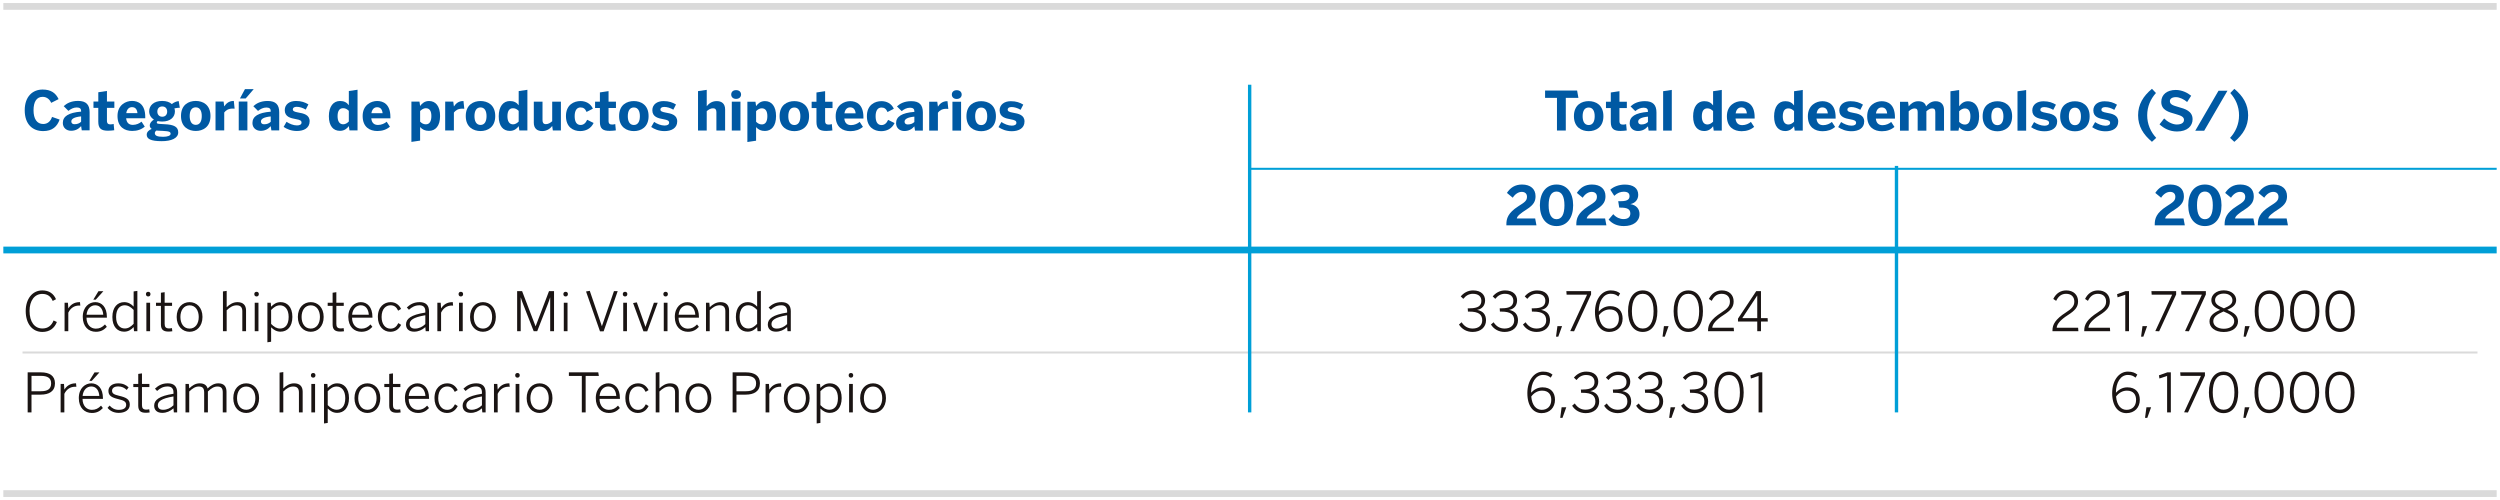 <?xml version="1.0" encoding="utf-8"?>
<!-- Generator: Adobe Illustrator 27.9.3, SVG Export Plug-In . SVG Version: 9.03 Build 53313)  -->
<svg version="1.1" xmlns="http://www.w3.org/2000/svg" xmlns:xlink="http://www.w3.org/1999/xlink" x="0px" y="0px" width="750px"
	 height="150px" viewBox="0 0 750 150" enable-background="new 0 0 750 150" xml:space="preserve">
<g id="Capa_1">
</g>
<g id="Capa_2">
	<g>
		<line fill="none" stroke="#DADADA" stroke-width="2.03" stroke-miterlimit="10" x1="1" y1="1.926" x2="749" y2="1.926"/>
		<g>
			<path fill="#0059A3" d="M7.417,33.075c0.002-4.171,2.42-6.214,5.374-6.212c2.434,0,3.895,0.989,4.787,2.872l-2.224,1.12
				c-0.404-0.942-1.233-1.802-2.563-1.802c-1.851-0.002-2.728,1.54-2.73,4.022c0,2.533,0.973,4.123,2.89,4.125
				c1.396,0,2.256-0.892,2.66-2.127l2.274,0.797c-0.716,2.062-2.161,3.457-4.936,3.457C9.8,39.325,7.417,37.311,7.417,33.075z"/>
			<path fill="#0059A3" d="M18.849,36.893c0-1.998,1.687-3.098,5.485-3.407v-0.21c0-0.634-0.357-1.039-1.298-1.039
				c-0.973,0-1.802,0.454-2.515,1.023l-1.409-1.413c0.86-0.795,2.159-1.574,4.301-1.574c2.466,0.002,3.473,1.17,3.471,3.394
				l-0.002,5.437l-2.353-0.002l-0.194-1.267c-0.795,0.894-1.738,1.396-3.021,1.396C19.983,39.23,18.849,38.369,18.849,36.893z
				 M24.334,36.52v-1.606c-2.062,0.21-2.938,0.729-2.938,1.524c0,0.553,0.391,0.829,0.957,0.829
				C23.263,37.267,23.896,36.958,24.334,36.52z"/>
			<path fill="#0059A3" d="M29.486,36.506v-4.155h-1.445l0.002-1.899h1.445v-2.775l2.597-0.391v3.166l2.222,0.002l-0.002,1.899
				l-2.222-0.002v3.863c0,0.924,0.438,1.104,1.118,1.104c0.325,0,0.634-0.063,0.894-0.145l0.176,1.899
				c-0.212,0.048-1.233,0.145-1.851,0.145C30.392,39.216,29.486,38.583,29.486,36.506z"/>
			<path fill="#0059A3" d="M35.25,34.787c0.002-3.36,2.567-4.512,4.351-4.51c1.786,0,3.976,0.892,3.974,4.821v0.389l-5.729-0.002
				c0.131,1.429,0.926,1.982,2.012,1.982c1.023,0,2.012-0.454,2.597-0.973l0.973,1.493c-1.007,0.86-2.258,1.298-3.766,1.298
				C37.407,39.283,35.25,38.131,35.25,34.787z M41.238,33.945c-0.129-1.217-0.68-1.8-1.653-1.8c-0.811,0-1.51,0.533-1.707,1.798
				L41.238,33.945z"/>
			<path fill="#0059A3" d="M44.016,40.405c0-0.844,0.698-1.411,1.495-1.734c-0.373-0.246-0.583-0.587-0.583-1.041
				c0-0.714,0.567-1.328,1.249-1.766c-0.942-0.555-1.427-1.447-1.427-2.486c0.002-1.736,1.397-3.098,3.895-3.098
				c1.283,0,2.258,0.357,2.906,0.942c0.569-0.486,1.396-0.842,2.062-0.89l0.323,1.996c-0.341,0-0.942,0.016-1.623,0.194
				c0.097,0.228,0.163,0.519,0.163,0.86c0,1.752-1.348,3.08-3.832,3.08c-0.486,0-0.94-0.063-1.33-0.145
				c-0.178,0.145-0.291,0.276-0.291,0.438c0,0.325,0.341,0.389,0.973,0.422l1.298,0.081c2.969,0.115,4.171,0.829,4.169,2.452
				c0,1.786-2.093,2.642-4.966,2.642C45.12,42.352,44.016,41.622,44.016,40.405z M51.173,40.147c0-0.535-0.26-0.779-2.305-0.876
				l-1.364-0.065c-0.194-0.016-0.389-0.032-0.567-0.048c-0.325,0.21-0.488,0.486-0.488,0.779c0,0.745,0.698,1.102,2.468,1.102
				C50.248,41.039,51.173,40.716,51.173,40.147z M50.153,33.477c0-0.876-0.502-1.542-1.475-1.542c-0.957,0-1.479,0.666-1.479,1.542
				c0,0.876,0.535,1.542,1.477,1.542C49.633,35.019,50.153,34.353,50.153,33.477z"/>
			<path fill="#0059A3" d="M54.298,34.793c0.002-3.392,2.323-4.512,4.432-4.51c2.093,0,4.414,1.12,4.413,4.512
				c0,3.36-2.323,4.496-4.416,4.496C56.633,39.289,54.298,38.153,54.298,34.793z M60.53,34.811c0-1.443-0.503-2.613-1.802-2.613
				c-1.249-0.002-1.818,1.053-1.818,2.611c0,1.445,0.488,2.646,1.818,2.648C59.961,37.458,60.53,36.387,60.53,34.811z"/>
			<path fill="#0059A3" d="M64.655,39.113l0.004-8.651l2.418,0.002l0.196,1.445h0.016c0.47-0.714,1.249-1.623,2.791-1.623h0.065
				l0.242,2.321c-0.212-0.034-0.406-0.034-0.601-0.034c-1.267,0-2.014,0.519-2.515,1.17l-0.002,5.372L64.655,39.113z"/>
			<path fill="#0059A3" d="M71.622,39.115l0.004-8.651l2.597,0.002l-0.004,8.651L71.622,39.115z M73.492,26.734h2.63l-2.418,2.807
				h-1.721L73.492,26.734z"/>
			<path fill="#0059A3" d="M75.732,36.91c0-1.998,1.687-3.1,5.485-3.407v-0.21c0-0.634-0.357-1.039-1.298-1.039
				c-0.973,0-1.802,0.452-2.515,1.021l-1.409-1.413c0.86-0.795,2.159-1.574,4.301-1.572c2.466,0,3.473,1.168,3.471,3.392
				l-0.002,5.437h-2.353l-0.194-1.267c-0.795,0.894-1.738,1.396-3.021,1.394C76.865,39.246,75.732,38.387,75.732,36.91z
				 M81.217,36.538v-1.606c-2.062,0.21-2.938,0.727-2.938,1.522c0,0.553,0.391,0.831,0.957,0.831
				C80.146,37.285,80.778,36.976,81.217,36.538z"/>
			<path fill="#0059A3" d="M85.086,38.066l0.876-1.526c0.844,0.585,2.062,1.088,3.116,1.088c0.811,0,1.38-0.276,1.38-0.844
				c0-0.601-0.454-0.829-1.639-1.039c-1.639-0.291-3.392-0.682-3.392-2.71c0.002-1.736,1.429-2.743,3.36-2.743
				c1.608,0,2.712,0.406,3.735,1.025l-0.799,1.558c-0.892-0.537-1.897-0.831-2.708-0.831c-0.747,0-1.17,0.293-1.17,0.763
				c0,0.519,0.47,0.729,1.54,0.926c1.705,0.291,3.507,0.684,3.507,2.646c0,2.095-1.82,2.92-3.816,2.92
				C87.34,39.299,86.027,38.714,85.086,38.066z"/>
			<path fill="#0059A3" d="M98.66,34.873c0.002-2.987,1.382-4.577,3.362-4.577c1.168,0,2.012,0.422,2.628,1.267v-4.254l2.613-0.387
				l-0.004,12.205l-2.418-0.002l-0.192-1.298c-0.567,0.779-1.382,1.427-2.664,1.427C100.022,39.253,98.66,37.858,98.66,34.873z
				 M104.649,36.447v-3.197c-0.567-0.535-1.039-0.795-1.721-0.795c-1.086,0-1.655,0.829-1.655,2.402
				c0,1.443,0.519,2.434,1.689,2.434C103.626,37.291,104.227,36.885,104.649,36.447z"/>
			<path fill="#0059A3" d="M108.794,34.809c0.002-3.36,2.567-4.512,4.351-4.51c1.786,0,3.976,0.892,3.974,4.821v0.389l-5.729-0.002
				c0.129,1.431,0.926,1.982,2.012,1.982c1.023,0,2.014-0.454,2.597-0.973l0.975,1.493c-1.009,0.86-2.26,1.298-3.768,1.298
				C110.95,39.305,108.794,38.153,108.794,34.809z M114.782,33.967c-0.129-1.217-0.68-1.8-1.653-1.8
				c-0.811,0-1.51,0.535-1.707,1.798L114.782,33.967z"/>
			<path fill="#0059A3" d="M123.421,42.572l0.004-12.092l2.418,0.002l0.196,1.314c0.567-0.779,1.38-1.493,2.66-1.493
				c1.964,0,3.328,1.51,3.326,4.498c0,2.985-1.382,4.46-3.362,4.46c-1.17,0-1.98-0.42-2.626-1.152l-0.002,4.074L123.421,42.572z
				 M129.413,34.815c0-1.445-0.503-2.353-1.673-2.353c-0.664,0-1.265,0.406-1.703,0.844v3.197c0.567,0.535,1.039,0.795,1.736,0.795
				C128.86,37.299,129.413,36.389,129.413,34.815z"/>
			<path fill="#0059A3" d="M133.554,39.135l0.004-8.651h2.418l0.196,1.445h0.016c0.47-0.714,1.249-1.623,2.791-1.621h0.065
				l0.242,2.321c-0.212-0.034-0.406-0.034-0.601-0.034c-1.267-0.002-2.014,0.517-2.515,1.168l-0.002,5.372H133.554z"/>
			<path fill="#0059A3" d="M139.727,34.819c0.002-3.392,2.323-4.512,4.432-4.512c2.093,0.002,4.414,1.122,4.413,4.514
				c0,3.36-2.323,4.496-4.416,4.494C142.062,39.315,139.727,38.179,139.727,34.819z M145.959,34.837
				c0-1.443-0.503-2.613-1.802-2.615c-1.249,0-1.818,1.055-1.818,2.613c0,1.445,0.488,2.646,1.818,2.646
				C145.39,37.483,145.959,36.413,145.959,34.837z"/>
			<path fill="#0059A3" d="M149.616,34.887c0.002-2.987,1.382-4.577,3.362-4.575c1.168,0,2.012,0.422,2.628,1.267v-4.254
				l2.613-0.387l-0.004,12.205l-2.418-0.002l-0.192-1.298c-0.567,0.779-1.382,1.427-2.664,1.427
				C150.978,39.267,149.616,37.872,149.616,34.887z M155.605,36.462v-3.197c-0.567-0.535-1.039-0.795-1.721-0.795
				c-1.086,0-1.655,0.829-1.655,2.402c0,1.443,0.519,2.434,1.689,2.434C154.582,37.307,155.182,36.901,155.605,36.462z"/>
			<path fill="#0059A3" d="M160.14,36.805l0.002-6.313h2.613l-0.002,5.55c0,0.779,0.291,1.201,1.023,1.201
				c0.698,0.002,1.296-0.371,1.881-0.874l0.002-5.875h2.613l-0.004,8.651h-2.416l-0.194-1.348c-0.519,0.666-1.479,1.524-2.987,1.524
				C161.193,39.321,160.14,38.591,160.14,36.805z"/>
			<path fill="#0059A3" d="M169.786,34.827c0.002-3.457,2.452-4.51,4.367-4.51c1.542,0,3.003,0.698,3.715,2.29l-1.899,0.973
				c-0.404-0.957-0.94-1.348-1.818-1.348c-1.086,0-1.752,0.892-1.752,2.613c0,1.542,0.488,2.646,1.77,2.646
				c0.908,0,1.54-0.569,1.98-1.558l1.931,0.959c-0.829,1.75-2.389,2.432-4.044,2.432C172.008,39.325,169.786,38.187,169.786,34.827z
				"/>
			<path fill="#0059A3" d="M179.967,36.552v-4.155h-1.445l0.002-1.899h1.445v-2.775l2.597-0.391v3.166l2.222,0.002l-0.002,1.899
				l-2.222-0.002v3.863c0,0.924,0.438,1.102,1.118,1.102c0.325,0,0.634-0.061,0.894-0.143l0.176,1.899
				c-0.212,0.048-1.233,0.143-1.851,0.143C180.872,39.261,179.967,38.629,179.967,36.552z"/>
			<path fill="#0059A3" d="M185.731,34.833c0.002-3.392,2.323-4.512,4.432-4.512c2.093,0.002,4.414,1.122,4.413,4.514
				c0,3.36-2.323,4.496-4.416,4.494C188.066,39.329,185.731,38.193,185.731,34.833z M191.963,34.851
				c0-1.443-0.503-2.613-1.802-2.615c-1.249,0-1.818,1.055-1.818,2.613c0,1.445,0.488,2.646,1.818,2.646
				C191.394,37.497,191.963,36.427,191.963,34.851z"/>
			<path fill="#0059A3" d="M195.361,38.098l0.876-1.526c0.844,0.585,2.062,1.09,3.116,1.09c0.811,0,1.38-0.276,1.38-0.844
				c0-0.601-0.456-0.829-1.639-1.039c-1.639-0.291-3.392-0.684-3.392-2.712c0.002-1.736,1.429-2.743,3.36-2.741
				c1.608,0,2.712,0.406,3.735,1.023l-0.799,1.558c-0.892-0.535-1.897-0.829-2.708-0.829c-0.747,0-1.17,0.293-1.17,0.763
				c0,0.519,0.47,0.729,1.54,0.926c1.705,0.291,3.507,0.682,3.507,2.644c0,2.095-1.82,2.922-3.816,2.922
				C197.615,39.333,196.302,38.746,195.361,38.098z"/>
			<path fill="#0059A3" d="M209.403,39.156l0.004-11.816l2.615-0.387v4.918c0.519-0.682,1.477-1.542,2.985-1.542
				c1.477,0,2.531,0.731,2.529,2.517l-0.002,6.313l-2.613-0.002l0.002-5.485c0-0.779-0.291-1.185-1.005-1.185
				c-0.716,0-1.316,0.357-1.899,0.86l-0.002,5.81L209.403,39.156z"/>
			<path fill="#0059A3" d="M219.364,28.351c0-0.729,0.502-1.314,1.459-1.314c0.975,0,1.495,0.585,1.495,1.314
				c0,0.714-0.519,1.314-1.495,1.314C219.865,29.665,219.364,29.065,219.364,28.351z M219.538,39.16l0.004-8.651h2.597l-0.004,8.651
				H219.538z"/>
			<path fill="#0059A3" d="M224.212,42.603l0.004-12.092h2.418l0.196,1.314c0.567-0.779,1.38-1.493,2.66-1.493
				c1.964,0.002,3.328,1.51,3.326,4.498c0,2.985-1.382,4.462-3.362,4.46c-1.168,0-1.98-0.42-2.626-1.152l-0.002,4.074
				L224.212,42.603z M230.205,34.845c0-1.445-0.503-2.353-1.673-2.353c-0.664,0-1.265,0.406-1.703,0.844v3.197
				c0.567,0.535,1.039,0.795,1.736,0.795C229.652,37.329,230.205,36.419,230.205,34.845z"/>
			<path fill="#0059A3" d="M233.878,34.847c0.002-3.392,2.323-4.512,4.432-4.51c2.093,0,4.414,1.12,4.413,4.512
				c0,3.36-2.323,4.496-4.416,4.496C236.213,39.343,233.878,38.207,233.878,34.847z M240.11,34.865c0-1.443-0.503-2.613-1.802-2.613
				c-1.249-0.002-1.818,1.053-1.818,2.611c0,1.445,0.488,2.646,1.818,2.648C239.541,37.511,240.11,36.441,240.11,34.865z"/>
			<path fill="#0059A3" d="M244.937,36.571v-4.155l-1.445-0.002l0.002-1.899l1.445,0.002v-2.775l2.597-0.391v3.166h2.222
				l-0.002,1.899h-2.222v3.863c0,0.924,0.438,1.102,1.118,1.102c0.325,0,0.634-0.063,0.894-0.145l0.176,1.899
				c-0.212,0.048-1.233,0.145-1.851,0.145C245.843,39.281,244.937,38.649,244.937,36.571z"/>
			<path fill="#0059A3" d="M250.701,34.853c0.002-3.36,2.567-4.512,4.351-4.512c1.786,0,3.976,0.894,3.974,4.823v0.389l-5.729-0.002
				c0.131,1.429,0.926,1.98,2.012,1.98c1.023,0,2.012-0.452,2.597-0.971l0.973,1.493c-1.007,0.86-2.258,1.296-3.766,1.296
				C252.858,39.349,250.701,38.197,250.701,34.853z M256.69,34.008c-0.129-1.217-0.68-1.8-1.653-1.8c-0.811,0-1.51,0.535-1.707,1.8
				H256.69z"/>
			<path fill="#0059A3" d="M260.069,34.855c0.002-3.457,2.452-4.512,4.367-4.51c1.542,0,3.003,0.698,3.715,2.288l-1.899,0.975
				c-0.404-0.957-0.94-1.348-1.818-1.348c-1.086-0.002-1.752,0.89-1.752,2.611c0,1.542,0.488,2.646,1.77,2.648
				c0.908,0,1.54-0.569,1.98-1.558l1.931,0.957c-0.829,1.752-2.389,2.434-4.044,2.434C262.292,39.351,260.069,38.215,260.069,34.855
				z"/>
			<path fill="#0059A3" d="M268.823,36.968c0-1.998,1.687-3.098,5.485-3.407v-0.21c0-0.634-0.357-1.039-1.298-1.039
				c-0.973,0-1.802,0.454-2.515,1.023l-1.409-1.415c0.86-0.795,2.159-1.572,4.301-1.572c2.466,0,3.473,1.17,3.471,3.394
				l-0.002,5.437l-2.353-0.002l-0.194-1.267c-0.795,0.894-1.738,1.396-3.021,1.396C269.957,39.303,268.823,38.445,268.823,36.968z
				 M274.308,36.595V34.99c-2.062,0.21-2.938,0.729-2.938,1.524c0,0.553,0.391,0.829,0.957,0.829
				C273.238,37.343,273.87,37.033,274.308,36.595z"/>
			<path fill="#0059A3" d="M278.758,39.178l0.004-8.651h2.418l0.196,1.445h0.016c0.47-0.714,1.249-1.623,2.791-1.621h0.065
				l0.242,2.321c-0.212-0.034-0.406-0.034-0.601-0.034c-1.267-0.002-2.014,0.517-2.515,1.168l-0.002,5.372H278.758z"/>
			<path fill="#0059A3" d="M285.551,28.371c0-0.729,0.502-1.314,1.459-1.314c0.975,0,1.495,0.585,1.495,1.314
				c0,0.714-0.519,1.314-1.495,1.314C286.053,29.685,285.551,29.084,285.551,28.371z M285.726,39.18l0.004-8.651h2.597l-0.004,8.651
				H285.726z"/>
			<path fill="#0059A3" d="M289.932,34.863c0.002-3.392,2.323-4.51,4.432-4.51c2.093,0,4.414,1.122,4.413,4.514
				c0,3.36-2.323,4.494-4.416,4.494S289.932,38.223,289.932,34.863z M296.164,34.881c0-1.443-0.504-2.613-1.802-2.613
				c-1.249,0-1.818,1.055-1.818,2.613c0,1.445,0.488,2.646,1.818,2.646C295.595,37.527,296.164,36.456,296.164,34.881z"/>
			<path fill="#0059A3" d="M299.546,38.13l0.876-1.526c0.844,0.585,2.062,1.088,3.116,1.09c0.811,0,1.38-0.276,1.38-0.844
				c0-0.601-0.454-0.829-1.639-1.039c-1.639-0.293-3.392-0.684-3.392-2.712c0.002-1.736,1.429-2.743,3.36-2.741
				c1.608,0,2.712,0.406,3.735,1.023l-0.799,1.558c-0.892-0.535-1.897-0.829-2.708-0.829c-0.747-0.002-1.17,0.291-1.17,0.761
				c0,0.519,0.47,0.729,1.54,0.928c1.705,0.291,3.507,0.682,3.507,2.644c0,2.095-1.82,2.922-3.816,2.922
				C301.8,39.362,300.488,38.778,299.546,38.13z"/>
		</g>
		<g>
			<path fill="#0059A3" d="M467.09,39.164l0.004-9.802h-3.57v-2.208l9.608,0.002l0.391,2.208h-3.782l-0.004,9.802L467.09,39.164z"/>
			<path fill="#0059A3" d="M472.177,34.849c0.002-3.392,2.323-4.512,4.432-4.51c2.093,0,4.414,1.12,4.413,4.512
				c0,3.36-2.323,4.496-4.416,4.496C474.512,39.345,472.177,38.209,472.177,34.849z M478.409,34.867
				c0-1.443-0.504-2.613-1.802-2.613c-1.249,0-1.818,1.053-1.818,2.611c0,1.445,0.488,2.648,1.818,2.648
				C477.84,37.513,478.409,36.443,478.409,34.867z"/>
			<path fill="#0059A3" d="M483.236,36.573v-4.155h-1.445l0.002-1.899h1.445v-2.775l2.597-0.391v3.166h2.222l-0.002,1.899h-2.222
				v3.863c0,0.924,0.438,1.102,1.118,1.102c0.325,0,0.634-0.063,0.894-0.145l0.176,1.899c-0.212,0.048-1.233,0.145-1.851,0.145
				C484.142,39.283,483.236,38.651,483.236,36.573z"/>
			<path fill="#0059A3" d="M488.903,36.966c0-1.998,1.687-3.1,5.485-3.409v-0.21c0-0.634-0.357-1.039-1.298-1.039
				c-0.973,0-1.802,0.454-2.516,1.023l-1.409-1.413c0.86-0.795,2.159-1.574,4.301-1.574c2.466,0.002,3.473,1.17,3.471,3.394
				l-0.002,5.437l-2.355-0.002l-0.192-1.267c-0.797,0.894-1.738,1.396-3.021,1.396C490.037,39.301,488.903,38.443,488.903,36.966z
				 M494.388,36.591v-1.606c-2.062,0.21-2.938,0.729-2.938,1.524c0,0.553,0.391,0.829,0.957,0.829
				C493.317,37.339,493.95,37.029,494.388,36.591z"/>
			<path fill="#0059A3" d="M498.937,39.174l0.004-11.816l2.597-0.387l-0.004,12.205L498.937,39.174z"/>
			<path fill="#0059A3" d="M507.935,34.924c0.002-2.987,1.382-4.575,3.362-4.575c1.168,0,2.012,0.422,2.628,1.267v-4.254
				l2.613-0.387l-0.004,12.205l-2.418-0.002l-0.192-1.298c-0.567,0.779-1.382,1.427-2.664,1.427
				C509.296,39.307,507.935,37.909,507.935,34.924z M513.923,36.5v-3.197c-0.567-0.535-1.039-0.795-1.721-0.795
				c-1.086,0-1.655,0.829-1.655,2.402c0,1.443,0.519,2.434,1.689,2.434C512.9,37.345,513.501,36.938,513.923,36.5z"/>
			<path fill="#0059A3" d="M518.068,34.863c0.002-3.36,2.567-4.512,4.351-4.51c1.786,0,3.976,0.892,3.974,4.821v0.389l-5.729-0.002
				c0.131,1.429,0.926,1.982,2.012,1.982c1.023,0,2.012-0.454,2.597-0.973l0.973,1.493c-1.007,0.86-2.258,1.298-3.766,1.298
				C520.224,39.359,518.068,38.207,518.068,34.863z M524.056,34.02c-0.129-1.217-0.682-1.8-1.655-1.8
				c-0.811,0-1.508,0.533-1.705,1.798L524.056,34.02z"/>
			<path fill="#0059A3" d="M532.227,34.932c0.002-2.987,1.382-4.577,3.362-4.575c1.168,0,2.012,0.422,2.628,1.267V27.37l2.613-0.389
				l-0.004,12.205h-2.418l-0.192-1.298c-0.567,0.779-1.382,1.427-2.664,1.427C533.589,39.313,532.227,37.917,532.227,34.932z
				 M538.215,36.508v-3.197c-0.567-0.535-1.039-0.795-1.721-0.795c-1.086,0-1.655,0.829-1.655,2.402
				c0,1.443,0.519,2.434,1.689,2.434C537.193,37.352,537.793,36.946,538.215,36.508z"/>
			<path fill="#0059A3" d="M542.36,34.871c0.002-3.36,2.567-4.512,4.351-4.512c1.786,0.002,3.976,0.894,3.974,4.823v0.389
				l-5.729-0.002c0.129,1.429,0.926,1.98,2.012,1.98c1.023,0.002,2.014-0.452,2.597-0.971l0.975,1.493
				c-1.009,0.86-2.26,1.298-3.768,1.296C544.517,39.366,542.36,38.215,542.36,34.871z M548.349,34.028
				c-0.129-1.217-0.682-1.802-1.655-1.802c-0.811,0-1.508,0.535-1.705,1.8L548.349,34.028z"/>
			<path fill="#0059A3" d="M551.455,38.135l0.876-1.526c0.844,0.585,2.062,1.09,3.116,1.09c0.811,0,1.38-0.276,1.38-0.844
				c0-0.601-0.454-0.829-1.639-1.039c-1.639-0.293-3.392-0.684-3.392-2.712c0.002-1.736,1.429-2.743,3.36-2.741
				c1.608,0,2.712,0.406,3.735,1.023l-0.799,1.558c-0.892-0.535-1.897-0.829-2.708-0.829c-0.747,0-1.169,0.291-1.169,0.761
				c0,0.519,0.47,0.731,1.54,0.928c1.705,0.291,3.507,0.682,3.507,2.644c0,2.095-1.82,2.922-3.816,2.922
				C553.709,39.368,552.395,38.784,551.455,38.135z"/>
			<path fill="#0059A3" d="M560.157,34.875c0.002-3.36,2.567-4.51,4.351-4.51c1.786,0,3.976,0.894,3.974,4.823v0.389l-5.729-0.002
				c0.129,1.429,0.926,1.98,2.012,1.98c1.023,0,2.014-0.454,2.597-0.973l0.975,1.495c-1.009,0.858-2.26,1.296-3.768,1.296
				C562.314,39.372,560.157,38.219,560.157,34.875z M566.145,34.032c-0.129-1.217-0.682-1.8-1.655-1.8
				c-0.811,0-1.508,0.535-1.705,1.8H566.145z"/>
			<path fill="#0059A3" d="M569.995,39.196l0.004-8.651h2.418l0.196,1.364c0.519-0.682,1.477-1.542,2.839-1.54
				c1.445,0,2.127,0.601,2.371,1.542c0.519-0.666,1.493-1.542,2.856-1.542c1.752,0.002,2.531,1.106,2.529,2.648l-0.002,6.183
				l-2.613-0.002l0.002-5.485c0-0.779-0.178-1.185-0.942-1.185c-0.648,0-1.168,0.357-1.736,0.86l-0.002,5.81h-2.613l0.002-5.485
				c0-0.779-0.178-1.185-0.942-1.185c-0.65-0.002-1.17,0.355-1.752,0.858l-0.002,5.81H569.995z"/>
			<path fill="#0059A3" d="M587.746,38.179l-0.198,1.023l-2.418-0.002l0.004-11.816l2.615-0.387v4.884
				c0.567-0.795,1.38-1.508,2.66-1.508c1.964,0,3.328,1.508,3.326,4.496c0,2.985-1.382,4.462-3.362,4.462
				C589.205,39.331,588.392,38.911,587.746,38.179z M591.122,34.885c0-1.445-0.503-2.353-1.673-2.353
				c-0.664,0-1.265,0.406-1.703,0.844v3.197c0.567,0.535,1.039,0.795,1.736,0.795C590.569,37.368,591.122,36.458,591.122,34.885z"/>
			<path fill="#0059A3" d="M594.793,34.887c0.002-3.392,2.323-4.512,4.432-4.512c2.093,0.002,4.414,1.122,4.412,4.514
				c0,3.36-2.323,4.496-4.416,4.494C597.128,39.382,594.793,38.246,594.793,34.887z M601.025,34.904
				c0-1.443-0.503-2.615-1.802-2.615c-1.249,0-1.818,1.055-1.818,2.613c0,1.445,0.488,2.646,1.818,2.646
				C600.456,37.549,601.025,36.48,601.025,34.904z"/>
			<path fill="#0059A3" d="M605.249,39.206l0.004-11.816l2.597-0.387l-0.004,12.205L605.249,39.206z"/>
			<path fill="#0059A3" d="M609.345,38.153l0.876-1.526c0.844,0.585,2.062,1.088,3.116,1.088c0.811,0.002,1.38-0.274,1.38-0.842
				c0-0.601-0.454-0.829-1.639-1.041c-1.639-0.291-3.392-0.682-3.392-2.71c0.002-1.736,1.429-2.743,3.36-2.743
				c1.608,0.002,2.712,0.408,3.735,1.025l-0.799,1.558c-0.892-0.535-1.897-0.829-2.708-0.831c-0.747,0-1.169,0.293-1.169,0.763
				c0,0.519,0.47,0.729,1.54,0.926c1.705,0.293,3.507,0.684,3.507,2.646c0,2.095-1.82,2.922-3.816,2.92
				C611.599,39.386,610.284,38.801,609.345,38.153z"/>
			<path fill="#0059A3" d="M618.047,34.892c0.002-3.392,2.323-4.512,4.432-4.51c2.093,0,4.414,1.12,4.412,4.512
				c0,3.36-2.323,4.496-4.416,4.496C620.382,39.388,618.047,38.252,618.047,34.892z M624.279,34.91c0-1.443-0.503-2.613-1.802-2.613
				c-1.249,0-1.818,1.055-1.818,2.613c0,1.445,0.488,2.646,1.818,2.646C623.71,37.557,624.279,36.486,624.279,34.91z"/>
			<path fill="#0059A3" d="M627.661,38.159l0.876-1.526c0.844,0.585,2.062,1.088,3.116,1.088c0.811,0,1.38-0.276,1.38-0.844
				c0-0.601-0.454-0.829-1.639-1.039c-1.639-0.291-3.392-0.682-3.392-2.71c0.002-1.736,1.429-2.743,3.36-2.743
				c1.608,0,2.712,0.408,3.735,1.025l-0.799,1.558c-0.892-0.537-1.897-0.831-2.708-0.831c-0.747,0-1.17,0.293-1.17,0.763
				c0,0.519,0.47,0.729,1.54,0.926c1.705,0.291,3.507,0.684,3.507,2.646c0,2.095-1.82,2.92-3.816,2.92
				C629.915,39.392,628.6,38.807,627.661,38.159z"/>
			<path fill="#0059A3" d="M645.582,42.544c-2.644-2.222-4.153-4.69-4.153-7.951c0.002-3.263,1.512-5.731,4.157-7.953l1.201,1.265
				c-1.574,1.754-2.628,4.01-2.63,6.688c0,2.71,1.068,5.015,2.708,6.767L645.582,42.544z"/>
			<path fill="#0059A3" d="M647.862,37.305l1.38-1.77c0.876,0.91,2.434,1.818,3.78,1.818c1.267,0.002,2.175-0.452,2.175-1.376
				c0-0.91-0.858-1.3-2.434-1.74c-2.141-0.601-4.381-1.152-4.379-3.667c0-2.24,1.784-3.586,4.333-3.586
				c1.849,0.002,3.489,0.813,4.64,1.738l-1.217,1.881c-0.86-0.745-2.222-1.459-3.358-1.461c-1.169,0-1.818,0.486-1.818,1.199
				c0,0.959,0.892,1.298,2.466,1.736c2.107,0.571,4.347,1.237,4.347,3.719c0,1.933-1.495,3.653-4.676,3.651
				C650.829,39.448,649.079,38.441,647.862,37.305z"/>
			<path fill="#0059A3" d="M658.576,39.222l6.984-12.008l2.678,0.002l-6.984,12.008L658.576,39.222z"/>
			<path fill="#0059A3" d="M669.018,41.369c1.621-1.752,2.696-4.058,2.696-6.767c0.002-2.678-1.037-4.934-2.628-6.688l1.217-1.265
				c2.646,2.222,4.139,4.692,4.137,7.955c0,3.261-1.495,5.727-4.141,7.949L669.018,41.369z"/>
		</g>
		<line fill="none" stroke="#009FD7" stroke-width="2.03" stroke-miterlimit="10" x1="1" y1="75" x2="749" y2="75"/>
		
			<line fill="none" stroke="#DADADA" stroke-width="0.609" stroke-miterlimit="10" x1="6.755" y1="105.75" x2="743.247" y2="105.75"/>
		<g>
			<path fill="#1A1413" d="M7.713,93.304c0-3.62,1.996-6.183,4.966-6.183c2.046,0,3.394,0.973,4.123,2.644l-0.989,0.519
				c-0.569-1.346-1.526-2.109-3.134-2.109c-2.337,0-3.814,2.044-3.814,5.096c0,3.31,1.51,5.275,3.863,5.275
				c1.623,0,2.743-0.86,3.344-2.402l0.989,0.454c-0.714,1.867-2.19,2.987-4.349,2.987C9.693,99.585,7.713,97.102,7.713,93.304z"/>
			<path fill="#1A1413" d="M19.372,99.357V90.82h1.007l0.113,1.673h0.032c0.65-1.039,1.689-1.851,3.36-1.851h0.113l0.099,1.039
				c-0.034-0.016-0.375-0.016-0.406-0.016c-1.411,0-2.549,0.779-3.197,2.127v5.566H19.372z"/>
			<path fill="#1A1413" d="M24.827,95.074c0-3.019,1.949-4.432,3.75-4.432c1.98,0,3.489,1.526,3.489,4.448v0.21h-6.119
				c0.018,2.093,1.217,3.295,2.809,3.295c1.136,0,1.947-0.438,2.741-1.265l0.553,0.729c-0.942,0.989-1.883,1.477-3.31,1.477
				C26.582,99.536,24.827,97.994,24.827,95.074z M30.978,94.424c-0.113-1.623-0.892-2.841-2.416-2.841
				c-1.235,0-2.402,0.926-2.597,2.841H30.978z M29.535,87.363h1.477l-2.29,2.533h-0.729L29.535,87.363z"/>
			<path fill="#1A1413" d="M33.712,95.105c0-2.987,1.574-4.464,3.554-4.464c1.168,0,2.175,0.585,2.823,1.348v-4.561l1.12-0.163
				v12.092h-1.005l-0.115-1.233c-0.682,0.745-1.574,1.38-2.856,1.38C35.27,99.504,33.712,98.091,33.712,95.105z M40.089,97.151
				v-4.173c-0.876-0.892-1.671-1.396-2.694-1.396c-1.411,0-2.565,1.088-2.565,3.507c0,2.353,1.17,3.457,2.597,3.457
				C38.483,98.547,39.228,98.027,40.089,97.151z"/>
			<path fill="#1A1413" d="M43.78,88.223c0-0.42,0.26-0.682,0.68-0.682c0.422,0,0.682,0.262,0.682,0.682
				c0,0.438-0.26,0.716-0.682,0.716C44.039,88.939,43.78,88.661,43.78,88.223z M43.909,99.357V90.82h1.12v8.538H43.909z"/>
			<path fill="#1A1413" d="M48.277,97.33v-5.568h-1.479V90.82h1.479v-3.001l1.118-0.163v3.164h2.224v0.942h-2.224v5.406
				c0,0.908,0.341,1.362,1.332,1.362c0.307,0,0.616-0.048,0.844-0.113l0.129,0.957c-0.276,0.05-0.747,0.097-1.168,0.097
				C49.007,99.47,48.277,98.888,48.277,97.33z"/>
			<path fill="#1A1413" d="M53.001,95.09c0-2.856,1.77-4.448,3.879-4.448c2.093,0,3.863,1.592,3.863,4.448
				c0,2.839-1.77,4.446-3.863,4.446S53.001,97.928,53.001,95.09z M59.624,95.09c0-1.883-0.942-3.491-2.743-3.491
				c-1.736,0-2.759,1.477-2.759,3.491c0,1.899,0.926,3.489,2.759,3.489C58.601,98.578,59.624,97.102,59.624,95.09z"/>
			<path fill="#1A1413" d="M66.885,99.357V87.428l1.12-0.163v4.902c0.844-0.844,1.931-1.526,3.229-1.526
				c1.721,0,2.581,0.926,2.581,2.515v6.2h-1.12v-5.973c0-1.201-0.519-1.786-1.721-1.786c-1.086,0-2.012,0.569-2.969,1.495v6.264
				H66.885z"/>
			<path fill="#1A1413" d="M76.289,88.223c0-0.42,0.26-0.682,0.68-0.682c0.422,0,0.682,0.262,0.682,0.682
				c0,0.438-0.26,0.716-0.682,0.716C76.548,88.939,76.289,88.661,76.289,88.223z M76.417,99.357V90.82h1.12v8.538H76.417z"/>
			<path fill="#1A1413" d="M80.217,102.684V90.82h1.007l0.113,1.201c0.682-0.745,1.574-1.38,2.856-1.38
				c1.964,0,3.522,1.445,3.522,4.432c0,2.985-1.576,4.43-3.554,4.43c-1.17,0-2.062-0.537-2.825-1.314v4.333L80.217,102.684z
				 M86.596,95.09c0-2.355-1.17-3.491-2.597-3.491c-1.057,0-1.802,0.537-2.662,1.397v4.187c0.876,0.892,1.671,1.38,2.694,1.38
				C85.461,98.562,86.596,97.54,86.596,95.09z"/>
			<path fill="#1A1413" d="M89.358,95.09c0-2.856,1.77-4.448,3.879-4.448c2.093,0,3.863,1.592,3.863,4.448
				c0,2.839-1.77,4.446-3.863,4.446S89.358,97.928,89.358,95.09z M95.98,95.09c0-1.883-0.942-3.491-2.743-3.491
				c-1.736,0-2.759,1.477-2.759,3.491c0,1.899,0.926,3.489,2.759,3.489C94.958,98.578,95.98,97.102,95.98,95.09z"/>
			<path fill="#1A1413" d="M99.784,97.33v-5.568h-1.479V90.82h1.479v-3.001l1.118-0.163v3.164h2.224v0.942h-2.224v5.406
				c0,0.908,0.341,1.362,1.332,1.362c0.307,0,0.616-0.048,0.844-0.113l0.129,0.957c-0.276,0.05-0.747,0.097-1.168,0.097
				C100.514,99.47,99.784,98.888,99.784,97.33z"/>
			<path fill="#1A1413" d="M104.492,95.074c0-3.019,1.949-4.432,3.75-4.432c1.98,0,3.489,1.526,3.489,4.448v0.21h-6.119
				c0.016,2.093,1.217,3.295,2.809,3.295c1.136,0,1.947-0.438,2.741-1.265l0.553,0.729c-0.942,0.989-1.883,1.477-3.31,1.477
				C106.246,99.536,104.492,97.994,104.492,95.074z M110.643,94.424c-0.113-1.623-0.892-2.841-2.418-2.841
				c-1.233,0-2.401,0.926-2.597,2.841H110.643z"/>
			<path fill="#1A1413" d="M113.359,95.09c0-3.069,1.899-4.448,3.814-4.448c1.558,0,2.565,0.844,3.15,2.03l-0.876,0.535
				c-0.488-1.039-1.136-1.623-2.305-1.623c-1.267,0-2.662,0.957-2.662,3.507c0,2.19,1.136,3.505,2.646,3.505
				c1.152,0,1.818-0.567,2.385-1.671l0.829,0.535c-0.714,1.364-1.752,2.077-3.279,2.077
				C115.095,99.536,113.359,97.928,113.359,95.09z"/>
			<path fill="#1A1413" d="M121.803,97.345c0-1.689,1.445-2.906,5.794-3.572v-0.438c0-1.168-0.632-1.752-1.752-1.752
				c-1.332,0-2.256,0.535-3.166,1.348l-0.632-0.698c1.023-0.942,2.143-1.592,3.879-1.592c1.899,0,2.775,1.023,2.775,2.728v5.988
				h-0.991l-0.113-1.217c-0.989,0.876-2.093,1.364-3.376,1.364C122.695,99.504,121.803,98.675,121.803,97.345z M127.597,97.23v-2.66
				c-3.766,0.648-4.69,1.542-4.69,2.644c0,0.894,0.585,1.364,1.558,1.364C125.667,98.578,126.721,98.075,127.597,97.23z"/>
			<path fill="#1A1413" d="M131.205,99.357V90.82h1.007l0.113,1.673h0.032c0.65-1.039,1.689-1.851,3.36-1.851h0.113l0.099,1.039
				c-0.034-0.016-0.375-0.016-0.406-0.016c-1.411,0-2.549,0.779-3.197,2.127v5.566H131.205z"/>
			<path fill="#1A1413" d="M137.572,88.223c0-0.42,0.26-0.682,0.68-0.682c0.422,0,0.682,0.262,0.682,0.682
				c0,0.438-0.26,0.716-0.682,0.716C137.832,88.939,137.572,88.661,137.572,88.223z M137.701,99.357V90.82h1.12v8.538H137.701z"/>
			<path fill="#1A1413" d="M141.013,95.09c0-2.856,1.77-4.448,3.879-4.448c2.093,0,3.863,1.592,3.863,4.448
				c0,2.839-1.77,4.446-3.863,4.446S141.013,97.928,141.013,95.09z M147.636,95.09c0-1.883-0.942-3.491-2.743-3.491
				c-1.736,0-2.759,1.477-2.759,3.491c0,1.899,0.926,3.489,2.759,3.489C146.613,98.578,147.636,97.102,147.636,95.09z"/>
			<path fill="#1A1413" d="M155.141,99.357v-12.01h1.493l4.026,10.518h0.032l4.008-10.518h1.51v12.01h-1.154V89.28h-0.032
				c-0.163,0.551-0.454,1.346-0.747,2.109l-3.116,7.969h-1.055l-3.116-7.969c-0.291-0.763-0.486-1.267-0.745-2.127h-0.034v10.096
				H155.141z"/>
			<path fill="#1A1413" d="M169.009,88.223c0-0.42,0.26-0.682,0.682-0.682c0.42,0,0.68,0.262,0.68,0.682
				c0,0.438-0.26,0.716-0.68,0.716C169.268,88.939,169.009,88.661,169.009,88.223z M169.137,99.357V90.82h1.12v8.538H169.137z"/>
			<path fill="#1A1413" d="M179.998,99.407l-4.187-11.963l1.12-0.194l3.62,10.581h0.032l3.604-10.484h1.12l-4.22,12.06H179.998z"/>
			<path fill="#1A1413" d="M186.839,88.223c0-0.42,0.26-0.682,0.68-0.682c0.422,0,0.682,0.262,0.682,0.682
				c0,0.438-0.26,0.716-0.682,0.716C187.099,88.939,186.839,88.661,186.839,88.223z M186.968,99.357V90.82h1.12v8.538H186.968z"/>
			<path fill="#1A1413" d="M193.039,99.407l-3.116-8.488l1.12-0.212l2.581,7.32h0.032l2.515-7.207h1.138l-3.15,8.587H193.039z"/>
			<path fill="#1A1413" d="M199.002,88.223c0-0.42,0.26-0.682,0.68-0.682c0.422,0,0.682,0.262,0.682,0.682
				c0,0.438-0.26,0.716-0.682,0.716C199.262,88.939,199.002,88.661,199.002,88.223z M199.131,99.357V90.82h1.12v8.538H199.131z"/>
			<path fill="#1A1413" d="M202.443,95.074c0-3.019,1.949-4.432,3.75-4.432c1.98,0,3.489,1.526,3.489,4.448v0.21h-6.119
				c0.016,2.093,1.217,3.295,2.809,3.295c1.136,0,1.947-0.438,2.741-1.265l0.553,0.729c-0.942,0.989-1.883,1.477-3.31,1.477
				C204.198,99.536,202.443,97.994,202.443,95.074z M208.594,94.424c-0.113-1.623-0.892-2.841-2.418-2.841
				c-1.233,0-2.401,0.926-2.597,2.841H208.594z"/>
			<path fill="#1A1413" d="M211.796,99.357V90.82h1.007l0.113,1.348c0.844-0.844,1.931-1.526,3.229-1.526
				c1.721,0,2.581,0.926,2.581,2.515v6.2h-1.12v-5.973c0-1.201-0.519-1.802-1.721-1.802c-1.086,0-2.012,0.569-2.969,1.493v6.282
				H211.796z"/>
			<path fill="#1A1413" d="M220.761,95.105c0-2.987,1.574-4.464,3.554-4.464c1.168,0,2.175,0.585,2.823,1.348v-4.561l1.12-0.163
				v12.092h-1.005l-0.115-1.233c-0.682,0.745-1.574,1.38-2.856,1.38C222.319,99.504,220.761,98.091,220.761,95.105z M227.138,97.151
				v-4.173c-0.876-0.892-1.671-1.396-2.694-1.396c-1.411,0-2.565,1.088-2.565,3.507c0,2.353,1.17,3.457,2.597,3.457
				C225.533,98.547,226.278,98.027,227.138,97.151z"/>
			<path fill="#1A1413" d="M230.342,97.345c0-1.689,1.445-2.906,5.794-3.572v-0.438c0-1.168-0.632-1.752-1.752-1.752
				c-1.332,0-2.256,0.535-3.166,1.348l-0.632-0.698c1.023-0.942,2.143-1.592,3.879-1.592c1.899,0,2.775,1.023,2.775,2.728v5.988
				h-0.991l-0.113-1.217c-0.991,0.876-2.093,1.364-3.376,1.364C231.234,99.504,230.342,98.675,230.342,97.345z M236.136,97.23v-2.66
				c-3.766,0.648-4.69,1.542-4.69,2.644c0,0.894,0.583,1.364,1.558,1.364C234.205,98.578,235.26,98.075,236.136,97.23z"/>
		</g>
		<g>
			<path fill="#1A1413" d="M437.687,97.361l0.795-0.682c0.876,1.33,1.996,1.883,3.31,1.883c1.802,0,2.872-0.991,2.872-2.434
				c0-1.754-1.021-2.646-3.861-2.646h-0.422l-0.065-0.989h0.585c2.547,0,3.505-0.779,3.505-2.256c0-1.17-0.729-2.095-2.547-2.095
				c-1.233,0-2.143,0.601-2.872,1.51l-0.763-0.731c0.86-1.021,2.093-1.8,3.701-1.8c2.531,0,3.602,1.443,3.602,3.001
				c0,1.542-0.924,2.597-2.401,2.841c1.8,0.357,2.678,1.396,2.678,3.166c0,1.962-1.542,3.457-4.01,3.457
				C440.04,99.585,438.579,98.773,437.687,97.361z"/>
			<path fill="#1A1413" d="M447.283,97.361l0.795-0.682c0.876,1.33,1.996,1.883,3.31,1.883c1.802,0,2.872-0.991,2.872-2.434
				c0-1.754-1.021-2.646-3.861-2.646h-0.422l-0.065-0.989h0.585c2.547,0,3.505-0.779,3.505-2.256c0-1.17-0.729-2.095-2.547-2.095
				c-1.233,0-2.143,0.601-2.872,1.51l-0.763-0.731c0.86-1.021,2.093-1.8,3.701-1.8c2.531,0,3.602,1.443,3.602,3.001
				c0,1.542-0.924,2.597-2.401,2.841c1.8,0.357,2.678,1.396,2.678,3.166c0,1.962-1.542,3.457-4.01,3.457
				C449.636,99.585,448.175,98.773,447.283,97.361z"/>
			<path fill="#1A1413" d="M456.882,97.361l0.795-0.682c0.876,1.33,1.996,1.883,3.31,1.883c1.802,0,2.872-0.991,2.872-2.434
				c0-1.754-1.021-2.646-3.861-2.646h-0.422l-0.065-0.989h0.585c2.547,0,3.505-0.779,3.505-2.256c0-1.17-0.729-2.095-2.547-2.095
				c-1.233,0-2.143,0.601-2.872,1.51l-0.763-0.731c0.86-1.021,2.093-1.8,3.701-1.8c2.531,0,3.602,1.443,3.602,3.001
				c0,1.542-0.924,2.597-2.401,2.841c1.8,0.357,2.678,1.396,2.678,3.166c0,1.962-1.542,3.457-4.01,3.457
				C459.234,99.585,457.774,98.773,456.882,97.361z"/>
			<path fill="#1A1413" d="M466.803,100.997l0.422-3.166h1.396l-1.136,3.166H466.803z"/>
			<path fill="#1A1413" d="M471.073,99.326l5.047-10.924h-6.135l-0.081-1.055h7.418v0.991l-5.096,11.051L471.073,99.326z"/>
			<path fill="#1A1413" d="M478.492,93.563c0-3.701,1.964-6.442,4.724-6.442c1.346,0,2.19,0.389,2.823,0.908l-0.535,0.91
				c-0.648-0.519-1.233-0.813-2.303-0.813c-2.224,0-3.588,2.321-3.588,5.324c0.763-0.829,1.899-1.608,3.425-1.608
				c2.531,0,3.748,1.574,3.748,3.75c0,2.272-1.542,3.992-4.024,3.992C480.425,99.585,478.492,97.686,478.492,93.563z
				 M485.666,95.609c0-1.592-0.811-2.775-2.759-2.775c-1.33,0-2.482,0.714-3.245,1.768c0.244,2.759,1.558,3.992,3.148,3.992
				C484.514,98.594,485.666,97.49,485.666,95.609z"/>
			<path fill="#1A1413" d="M488.415,93.353c0-3.75,1.592-6.232,4.414-6.232c2.825,0,4.383,2.482,4.383,6.232
				c0,3.748-1.558,6.232-4.383,6.232C490.007,99.585,488.415,97.102,488.415,93.353z M496.077,93.353
				c0-3.394-1.283-5.211-3.247-5.211c-2.044,0-3.261,1.818-3.261,5.211c0,3.392,1.281,5.209,3.261,5.209
				C494.86,98.562,496.077,96.745,496.077,93.353z"/>
			<path fill="#1A1413" d="M498.759,100.997l0.422-3.166h1.396l-1.136,3.166H498.759z"/>
			<path fill="#1A1413" d="M502.087,93.353c0-3.75,1.592-6.232,4.414-6.232c2.825,0,4.383,2.482,4.383,6.232
				c0,3.748-1.558,6.232-4.383,6.232C503.679,99.585,502.087,97.102,502.087,93.353z M509.748,93.353
				c0-3.394-1.283-5.211-3.247-5.211c-2.044,0-3.261,1.818-3.261,5.211c0,3.392,1.281,5.209,3.261,5.209
				C508.531,98.562,509.748,96.745,509.748,93.353z"/>
			<path fill="#1A1413" d="M512.416,99.357v-0.26c0-1.736,0.86-3.326,4.026-5.356c1.8-1.136,2.531-1.964,2.531-3.263
				c0-1.38-0.844-2.337-2.468-2.337c-1.33,0-2.288,0.682-2.985,2.111l-0.86-0.569c0.811-1.655,2.159-2.563,3.895-2.563
				c2.19,0,3.538,1.362,3.538,3.295c0,1.639-0.797,2.678-3.1,4.139c-2.159,1.378-3.263,2.694-3.31,3.764h6.426l0.081,1.039H512.416z
				"/>
			<path fill="#1A1413" d="M527.174,99.357v-2.906h-5.778v-0.858l5.469-8.246h1.429v8.084h1.996l0.048,1.021h-2.044v2.906H527.174z
				 M522.694,95.431h4.48v-6.736h-0.032L522.694,95.431z"/>
		</g>
		<g>
			<path fill="#1A1413" d="M615.741,99.357v-0.26c0-1.736,0.86-3.326,4.024-5.356c1.802-1.136,2.533-1.964,2.533-3.263
				c0-1.38-0.844-2.337-2.468-2.337c-1.33,0-2.288,0.682-2.985,2.111l-0.86-0.569c0.811-1.655,2.159-2.563,3.895-2.563
				c2.19,0,3.538,1.362,3.538,3.295c0,1.639-0.795,2.678-3.1,4.139c-2.159,1.378-3.263,2.694-3.31,3.764h6.427l0.081,1.039H615.741z
				"/>
			<path fill="#1A1413" d="M625.274,99.357v-0.26c0-1.736,0.86-3.326,4.026-5.356c1.8-1.136,2.531-1.964,2.531-3.263
				c0-1.38-0.844-2.337-2.468-2.337c-1.33,0-2.288,0.682-2.985,2.111l-0.86-0.569c0.811-1.655,2.159-2.563,3.895-2.563
				c2.19,0,3.538,1.362,3.538,3.295c0,1.639-0.797,2.678-3.1,4.139c-2.159,1.378-3.263,2.694-3.31,3.764h6.427l0.081,1.039H625.274z
				"/>
			<path fill="#1A1413" d="M637.58,99.357V88.419l-2.305,0.779l-0.145-0.957l2.516-0.894h1.055v12.01H637.58z"/>
			<path fill="#1A1413" d="M642.323,100.997l0.422-3.166h1.396l-1.136,3.166H642.323z"/>
			<path fill="#1A1413" d="M646.593,99.326l5.049-10.924h-6.135l-0.081-1.055h7.418v0.991l-5.096,11.051L646.593,99.326z"/>
			<path fill="#1A1413" d="M655.509,99.326l5.047-10.924h-6.135l-0.081-1.055h7.418v0.991l-5.096,11.051L655.509,99.326z"/>
			<path fill="#1A1413" d="M662.848,96.451c0-1.687,1.201-2.613,3.182-3.473c-1.639-0.729-2.628-1.508-2.628-2.969
				c0-1.477,1.38-2.906,3.733-2.906c2.402,0,3.717,1.429,3.717,2.906c0,1.429-0.957,2.175-2.662,2.938
				c2.046,0.892,3.213,1.752,3.213,3.505c0,1.705-1.574,3.15-4.268,3.15C664.424,99.601,662.848,98.19,662.848,96.451z
				 M670.265,96.388c0-1.348-1.136-2.095-3.197-2.954c-2.125,0.94-3.082,1.671-3.082,2.954c0,1.314,1.314,2.24,3.148,2.24
				C668.951,98.628,670.265,97.75,670.265,96.388z M669.73,90.059c0-0.959-0.795-1.98-2.597-1.98c-1.721,0-2.613,0.973-2.613,1.931
				c0,1.136,0.827,1.705,2.662,2.5C668.983,91.73,669.73,91.177,669.73,90.059z"/>
			<path fill="#1A1413" d="M673.08,100.997l0.422-3.166h1.396l-1.136,3.166H673.08z"/>
			<path fill="#1A1413" d="M676.406,93.353c0-3.75,1.592-6.232,4.414-6.232c2.825,0,4.383,2.482,4.383,6.232
				c0,3.748-1.558,6.232-4.383,6.232C677.998,99.585,676.406,97.102,676.406,93.353z M684.068,93.353
				c0-3.394-1.283-5.211-3.247-5.211c-2.044,0-3.261,1.818-3.261,5.211c0,3.392,1.281,5.209,3.261,5.209
				C682.851,98.562,684.068,96.745,684.068,93.353z"/>
			<path fill="#1A1413" d="M687.011,93.353c0-3.75,1.592-6.232,4.414-6.232c2.825,0,4.383,2.482,4.383,6.232
				c0,3.748-1.558,6.232-4.383,6.232C688.603,99.585,687.011,97.102,687.011,93.353z M694.673,93.353
				c0-3.394-1.282-5.211-3.247-5.211c-2.044,0-3.261,1.818-3.261,5.211c0,3.392,1.281,5.209,3.261,5.209
				C693.456,98.562,694.673,96.745,694.673,93.353z"/>
			<path fill="#1A1413" d="M697.615,93.353c0-3.75,1.592-6.232,4.414-6.232c2.825,0,4.383,2.482,4.383,6.232
				c0,3.748-1.558,6.232-4.383,6.232C699.206,99.585,697.615,97.102,697.615,93.353z M705.276,93.353
				c0-3.394-1.283-5.211-3.247-5.211c-2.044,0-3.261,1.818-3.261,5.211c0,3.392,1.281,5.209,3.261,5.209
				C704.059,98.562,705.276,96.745,705.276,93.353z"/>
		</g>
		<g>
			<path fill="#1A1413" d="M8.297,123.715v-12.01h3.992c2.597,0,4.204,1.055,4.204,3.279c0,2.434-1.786,3.409-4.317,3.409H9.449
				v5.322H8.297z M9.449,117.37h2.809c1.978,0,3.082-0.634,3.082-2.355c0-1.621-1.086-2.256-3.1-2.256H9.449V117.37z"/>
			<path fill="#1A1413" d="M18.187,123.715v-8.538h1.007l0.113,1.673h0.032c0.65-1.039,1.689-1.851,3.36-1.851h0.113l0.099,1.039
				c-0.034-0.016-0.375-0.016-0.406-0.016c-1.411,0-2.549,0.779-3.197,2.127v5.566H18.187z"/>
			<path fill="#1A1413" d="M23.642,119.432c0-3.019,1.949-4.432,3.75-4.432c1.98,0,3.489,1.526,3.489,4.448v0.21h-6.119
				c0.018,2.093,1.217,3.295,2.809,3.295c1.136,0,1.947-0.438,2.741-1.265l0.553,0.729c-0.942,0.989-1.883,1.477-3.31,1.477
				C25.396,123.894,23.642,122.352,23.642,119.432z M29.793,118.782c-0.113-1.623-0.892-2.841-2.416-2.841
				c-1.235,0-2.402,0.926-2.597,2.841H29.793z M28.35,111.721h1.477l-2.29,2.533h-0.729L28.35,111.721z"/>
			<path fill="#1A1413" d="M32.265,122.352l0.616-0.682c0.682,0.779,1.542,1.283,2.743,1.283c1.461,0,2.224-0.567,2.224-1.477
				c0-0.942-0.585-1.33-2.353-1.736c-2.062-0.503-2.971-1.039-2.971-2.5c0-1.217,1.055-2.24,2.906-2.24
				c1.427,0,2.385,0.472,3.148,1.201l-0.567,0.779c-0.698-0.664-1.477-1.055-2.549-1.055c-1.298,0-1.849,0.601-1.849,1.267
				c0,0.795,0.47,1.152,2.044,1.524c2.274,0.535,3.279,1.072,3.279,2.678c0,1.574-1.396,2.468-3.326,2.468
				C34.051,123.862,32.931,123.196,32.265,122.352z"/>
			<path fill="#1A1413" d="M41.472,121.687v-5.568h-1.477v-0.942h1.477v-3.001l1.12-0.163v3.164h2.222v0.942h-2.222v5.406
				c0,0.908,0.339,1.362,1.33,1.362c0.307,0,0.616-0.048,0.844-0.113l0.129,0.957c-0.276,0.05-0.745,0.097-1.168,0.097
				C42.202,123.828,41.472,123.246,41.472,121.687z"/>
			<path fill="#1A1413" d="M46.248,121.703c0-1.689,1.445-2.906,5.794-3.572v-0.438c0-1.168-0.632-1.752-1.752-1.752
				c-1.332,0-2.256,0.535-3.166,1.348l-0.632-0.698c1.023-0.942,2.143-1.592,3.879-1.592c1.899,0,2.775,1.023,2.775,2.728v5.988
				h-0.991l-0.113-1.217c-0.989,0.876-2.093,1.364-3.376,1.364C47.14,123.862,46.248,123.033,46.248,121.703z M52.042,121.588v-2.66
				c-3.766,0.648-4.69,1.542-4.69,2.644c0,0.894,0.585,1.364,1.558,1.364C50.111,122.936,51.166,122.433,52.042,121.588z"/>
			<path fill="#1A1413" d="M55.649,123.715v-8.538h1.007l0.113,1.348c0.844-0.844,1.849-1.526,3.132-1.526
				c1.445,0,2.127,0.634,2.371,1.542c0.876-0.844,1.947-1.542,3.213-1.542c1.752,0,2.466,0.991,2.466,2.533v6.183h-1.12v-5.973
				c0-1.201-0.404-1.786-1.606-1.786c-1.039,0-1.899,0.569-2.856,1.495v6.264h-1.12v-5.973c0-1.201-0.406-1.786-1.623-1.786
				c-1.023,0-1.899,0.569-2.856,1.495v6.264H55.649z"/>
			<path fill="#1A1413" d="M69.987,119.448c0-2.856,1.77-4.448,3.879-4.448c2.093,0,3.863,1.592,3.863,4.448
				c0,2.839-1.77,4.446-3.863,4.446S69.987,122.286,69.987,119.448z M76.61,119.448c0-1.883-0.942-3.491-2.743-3.491
				c-1.736,0-2.759,1.477-2.759,3.491c0,1.899,0.926,3.489,2.759,3.489C75.587,122.936,76.61,121.46,76.61,119.448z"/>
			<path fill="#1A1413" d="M83.871,123.715v-11.929l1.12-0.163v4.902c0.844-0.844,1.931-1.526,3.229-1.526
				c1.721,0,2.581,0.926,2.581,2.515v6.2h-1.12v-5.973c0-1.201-0.519-1.786-1.721-1.786c-1.086,0-2.012,0.569-2.969,1.495v6.264
				H83.871z"/>
			<path fill="#1A1413" d="M93.275,112.581c0-0.42,0.26-0.682,0.682-0.682c0.42,0,0.68,0.262,0.68,0.682
				c0,0.438-0.26,0.716-0.68,0.716C93.534,113.297,93.275,113.019,93.275,112.581z M93.403,123.715v-8.538h1.12v8.538H93.403z"/>
			<path fill="#1A1413" d="M97.203,127.042v-11.864h1.007l0.113,1.201c0.682-0.745,1.574-1.38,2.856-1.38
				c1.964,0,3.522,1.445,3.522,4.432c0,2.985-1.576,4.43-3.554,4.43c-1.17,0-2.062-0.537-2.825-1.314v4.333L97.203,127.042z
				 M103.582,119.448c0-2.355-1.17-3.491-2.597-3.491c-1.055,0-1.802,0.537-2.662,1.397v4.187c0.876,0.892,1.671,1.38,2.694,1.38
				C102.446,122.92,103.582,121.898,103.582,119.448z"/>
			<path fill="#1A1413" d="M106.344,119.448c0-2.856,1.77-4.448,3.879-4.448c2.093,0,3.863,1.592,3.863,4.448
				c0,2.839-1.77,4.446-3.863,4.446S106.344,122.286,106.344,119.448z M112.966,119.448c0-1.883-0.942-3.491-2.743-3.491
				c-1.736,0-2.759,1.477-2.759,3.491c0,1.899,0.926,3.489,2.759,3.489C111.943,122.936,112.966,121.46,112.966,119.448z"/>
			<path fill="#1A1413" d="M116.77,121.687v-5.568h-1.477v-0.942h1.477v-3.001l1.12-0.163v3.164h2.222v0.942h-2.222v5.406
				c0,0.908,0.339,1.362,1.33,1.362c0.307,0,0.616-0.048,0.844-0.113l0.129,0.957c-0.276,0.05-0.745,0.097-1.168,0.097
				C117.5,123.828,116.77,123.246,116.77,121.687z"/>
			<path fill="#1A1413" d="M121.478,119.432c0-3.019,1.949-4.432,3.75-4.432c1.98,0,3.489,1.526,3.489,4.448v0.21h-6.119
				c0.018,2.093,1.217,3.295,2.809,3.295c1.136,0,1.947-0.438,2.741-1.265l0.553,0.729c-0.942,0.989-1.883,1.477-3.31,1.477
				C123.232,123.894,121.478,122.352,121.478,119.432z M127.629,118.782c-0.113-1.623-0.892-2.841-2.416-2.841
				c-1.235,0-2.402,0.926-2.597,2.841H127.629z"/>
			<path fill="#1A1413" d="M130.345,119.448c0-3.069,1.899-4.448,3.814-4.448c1.558,0,2.565,0.844,3.15,2.03l-0.876,0.535
				c-0.488-1.039-1.136-1.623-2.305-1.623c-1.267,0-2.662,0.957-2.662,3.507c0,2.19,1.136,3.505,2.646,3.505
				c1.152,0,1.818-0.567,2.385-1.671l0.829,0.535c-0.714,1.364-1.752,2.077-3.279,2.077
				C132.081,123.894,130.345,122.286,130.345,119.448z"/>
			<path fill="#1A1413" d="M138.789,121.703c0-1.689,1.445-2.906,5.794-3.572v-0.438c0-1.168-0.632-1.752-1.752-1.752
				c-1.332,0-2.256,0.535-3.166,1.348l-0.632-0.698c1.023-0.942,2.143-1.592,3.879-1.592c1.899,0,2.775,1.023,2.775,2.728v5.988
				h-0.991l-0.113-1.217c-0.991,0.876-2.093,1.364-3.376,1.364C139.681,123.862,138.789,123.033,138.789,121.703z M144.583,121.588
				v-2.66c-3.766,0.648-4.69,1.542-4.69,2.644c0,0.894,0.583,1.364,1.558,1.364C142.653,122.936,143.707,122.433,144.583,121.588z"
				/>
			<path fill="#1A1413" d="M148.191,123.715v-8.538h1.007l0.113,1.673h0.032c0.65-1.039,1.689-1.851,3.36-1.851h0.113l0.099,1.039
				c-0.034-0.016-0.375-0.016-0.406-0.016c-1.411,0-2.549,0.779-3.197,2.127v5.566H148.191z"/>
			<path fill="#1A1413" d="M154.558,112.581c0-0.42,0.26-0.682,0.682-0.682c0.42,0,0.68,0.262,0.68,0.682
				c0,0.438-0.26,0.716-0.68,0.716C154.818,113.297,154.558,113.019,154.558,112.581z M154.687,123.715v-8.538h1.12v8.538H154.687z"
				/>
			<path fill="#1A1413" d="M157.999,119.448c0-2.856,1.77-4.448,3.879-4.448c2.093,0,3.863,1.592,3.863,4.448
				c0,2.839-1.77,4.446-3.863,4.446S157.999,122.286,157.999,119.448z M164.622,119.448c0-1.883-0.942-3.491-2.743-3.491
				c-1.736,0-2.759,1.477-2.759,3.491c0,1.899,0.926,3.489,2.759,3.489C163.599,122.936,164.622,121.46,164.622,119.448z"/>
			<path fill="#1A1413" d="M174.545,123.715v-10.938h-3.879v-1.072h8.813l0.178,1.072h-3.961v10.938H174.545z"/>
			<path fill="#1A1413" d="M178.736,119.432c0-3.019,1.949-4.432,3.75-4.432c1.98,0,3.489,1.526,3.489,4.448v0.21h-6.119
				c0.016,2.093,1.217,3.295,2.809,3.295c1.136,0,1.947-0.438,2.741-1.265l0.553,0.729c-0.942,0.989-1.883,1.477-3.31,1.477
				C180.49,123.894,178.736,122.352,178.736,119.432z M184.886,118.782c-0.113-1.623-0.892-2.841-2.418-2.841
				c-1.233,0-2.401,0.926-2.597,2.841H184.886z"/>
			<path fill="#1A1413" d="M187.602,119.448c0-3.069,1.899-4.448,3.814-4.448c1.558,0,2.565,0.844,3.15,2.03l-0.876,0.535
				c-0.488-1.039-1.136-1.623-2.305-1.623c-1.267,0-2.662,0.957-2.662,3.507c0,2.19,1.136,3.505,2.646,3.505
				c1.152,0,1.818-0.567,2.385-1.671l0.829,0.535c-0.714,1.364-1.752,2.077-3.279,2.077
				C189.339,123.894,187.602,122.286,187.602,119.448z"/>
			<path fill="#1A1413" d="M196.711,123.715v-11.929l1.12-0.163v4.902c0.844-0.844,1.931-1.526,3.229-1.526
				c1.721,0,2.581,0.926,2.581,2.515v6.2h-1.12v-5.973c0-1.201-0.519-1.786-1.721-1.786c-1.086,0-2.012,0.569-2.969,1.495v6.264
				H196.711z"/>
			<path fill="#1A1413" d="M205.659,119.448c0-2.856,1.77-4.448,3.879-4.448c2.093,0,3.863,1.592,3.863,4.448
				c0,2.839-1.77,4.446-3.863,4.446S205.659,122.286,205.659,119.448z M212.281,119.448c0-1.883-0.942-3.491-2.743-3.491
				c-1.736,0-2.759,1.477-2.759,3.491c0,1.899,0.926,3.489,2.759,3.489C211.258,122.936,212.281,121.46,212.281,119.448z"/>
			<path fill="#1A1413" d="M219.786,123.715v-12.01h3.992c2.597,0,4.202,1.055,4.202,3.279c0,2.434-1.784,3.409-4.315,3.409h-2.728
				v5.322H219.786z M220.938,117.37h2.809c1.978,0,3.082-0.634,3.082-2.355c0-1.621-1.086-2.256-3.1-2.256h-2.791V117.37z"/>
			<path fill="#1A1413" d="M229.676,123.715v-8.538h1.007l0.113,1.673h0.032c0.65-1.039,1.689-1.851,3.36-1.851h0.113l0.099,1.039
				c-0.034-0.016-0.375-0.016-0.406-0.016c-1.411,0-2.549,0.779-3.197,2.127v5.566H229.676z"/>
			<path fill="#1A1413" d="M235.147,119.448c0-2.856,1.77-4.448,3.879-4.448c2.093,0,3.863,1.592,3.863,4.448
				c0,2.839-1.77,4.446-3.863,4.446S235.147,122.286,235.147,119.448z M241.769,119.448c0-1.883-0.942-3.491-2.743-3.491
				c-1.736,0-2.759,1.477-2.759,3.491c0,1.899,0.926,3.489,2.759,3.489C240.746,122.936,241.769,121.46,241.769,119.448z"/>
			<path fill="#1A1413" d="M245.004,127.042v-11.864h1.007l0.113,1.201c0.682-0.745,1.574-1.38,2.856-1.38
				c1.964,0,3.522,1.445,3.522,4.432c0,2.985-1.576,4.43-3.554,4.43c-1.17,0-2.062-0.537-2.825-1.314v4.333L245.004,127.042z
				 M251.383,119.448c0-2.355-1.17-3.491-2.597-3.491c-1.055,0-1.802,0.537-2.662,1.397v4.187c0.876,0.892,1.671,1.38,2.694,1.38
				C250.247,122.92,251.383,121.898,251.383,119.448z"/>
			<path fill="#1A1413" d="M254.602,112.581c0-0.42,0.26-0.682,0.682-0.682c0.42,0,0.68,0.262,0.68,0.682
				c0,0.438-0.26,0.716-0.68,0.716C254.862,113.297,254.602,113.019,254.602,112.581z M254.731,123.715v-8.538h1.12v8.538H254.731z"
				/>
			<path fill="#1A1413" d="M258.044,119.448c0-2.856,1.77-4.448,3.879-4.448c2.093,0,3.863,1.592,3.863,4.448
				c0,2.839-1.77,4.446-3.863,4.446S258.044,122.286,258.044,119.448z M264.666,119.448c0-1.883-0.942-3.491-2.743-3.491
				c-1.736,0-2.759,1.477-2.759,3.491c0,1.899,0.926,3.489,2.759,3.489C263.643,122.936,264.666,121.46,264.666,119.448z"/>
		</g>
		<g>
			<path fill="#1A1413" d="M458.206,117.921c0-3.701,1.964-6.442,4.724-6.442c1.346,0,2.19,0.389,2.823,0.908l-0.535,0.91
				c-0.648-0.519-1.233-0.813-2.303-0.813c-2.224,0-3.588,2.321-3.588,5.324c0.763-0.829,1.899-1.608,3.425-1.608
				c2.531,0,3.748,1.574,3.748,3.75c0,2.272-1.542,3.992-4.024,3.992C460.138,123.943,458.206,122.044,458.206,117.921z
				 M465.379,119.967c0-1.592-0.811-2.775-2.759-2.775c-1.33,0-2.482,0.714-3.245,1.768c0.244,2.759,1.558,3.992,3.148,3.992
				C464.228,122.952,465.379,121.848,465.379,119.967z"/>
			<path fill="#1A1413" d="M468.063,125.355l0.422-3.166h1.396l-1.136,3.166H468.063z"/>
			<path fill="#1A1413" d="M471.635,121.719l0.795-0.682c0.876,1.33,1.996,1.883,3.31,1.883c1.802,0,2.872-0.991,2.872-2.434
				c0-1.754-1.021-2.646-3.861-2.646h-0.422l-0.065-0.989h0.585c2.547,0,3.505-0.779,3.505-2.256c0-1.17-0.729-2.095-2.547-2.095
				c-1.233,0-2.143,0.601-2.872,1.51l-0.763-0.731c0.86-1.021,2.093-1.8,3.701-1.8c2.531,0,3.602,1.443,3.602,3.001
				c0,1.542-0.924,2.597-2.401,2.841c1.8,0.357,2.678,1.396,2.678,3.166c0,1.962-1.542,3.457-4.01,3.457
				C473.988,123.943,472.527,123.131,471.635,121.719z"/>
			<path fill="#1A1413" d="M481.234,121.719l0.795-0.682c0.876,1.33,1.996,1.883,3.31,1.883c1.802,0,2.872-0.991,2.872-2.434
				c0-1.754-1.021-2.646-3.861-2.646h-0.422l-0.065-0.989h0.585c2.547,0,3.505-0.779,3.505-2.256c0-1.17-0.729-2.095-2.547-2.095
				c-1.233,0-2.143,0.601-2.872,1.51l-0.763-0.731c0.86-1.021,2.093-1.8,3.701-1.8c2.531,0,3.602,1.443,3.602,3.001
				c0,1.542-0.924,2.597-2.401,2.841c1.8,0.357,2.678,1.396,2.678,3.166c0,1.962-1.542,3.457-4.01,3.457
				C483.586,123.943,482.126,123.131,481.234,121.719z"/>
			<path fill="#1A1413" d="M490.83,121.719l0.795-0.682c0.876,1.33,1.996,1.883,3.31,1.883c1.802,0,2.872-0.991,2.872-2.434
				c0-1.754-1.021-2.646-3.861-2.646h-0.422l-0.065-0.989h0.585c2.547,0,3.505-0.779,3.505-2.256c0-1.17-0.729-2.095-2.547-2.095
				c-1.233,0-2.143,0.601-2.872,1.51l-0.763-0.731c0.86-1.021,2.093-1.8,3.701-1.8c2.531,0,3.602,1.443,3.602,3.001
				c0,1.542-0.924,2.597-2.401,2.841c1.8,0.357,2.678,1.396,2.678,3.166c0,1.962-1.542,3.457-4.01,3.457
				C493.183,123.943,491.722,123.131,490.83,121.719z"/>
			<path fill="#1A1413" d="M500.751,125.355l0.422-3.166h1.396l-1.136,3.166H500.751z"/>
			<path fill="#1A1413" d="M504.323,121.719l0.795-0.682c0.876,1.33,1.996,1.883,3.31,1.883c1.802,0,2.872-0.991,2.872-2.434
				c0-1.754-1.021-2.646-3.861-2.646h-0.422l-0.065-0.989h0.585c2.547,0,3.505-0.779,3.505-2.256c0-1.17-0.729-2.095-2.547-2.095
				c-1.233,0-2.143,0.601-2.872,1.51l-0.763-0.731c0.86-1.021,2.093-1.8,3.701-1.8c2.531,0,3.602,1.443,3.602,3.001
				c0,1.542-0.924,2.597-2.401,2.841c1.8,0.357,2.678,1.396,2.678,3.166c0,1.962-1.542,3.457-4.01,3.457
				C506.676,123.943,505.215,123.131,504.323,121.719z"/>
			<path fill="#1A1413" d="M514.309,117.711c0-3.75,1.592-6.232,4.414-6.232c2.825,0,4.383,2.482,4.383,6.232
				c0,3.748-1.558,6.232-4.383,6.232C515.901,123.943,514.309,121.46,514.309,117.711z M521.971,117.711
				c0-3.394-1.283-5.211-3.247-5.211c-2.044,0-3.261,1.818-3.261,5.211c0,3.392,1.281,5.209,3.261,5.209
				C520.754,122.92,521.971,121.103,521.971,117.711z"/>
			<path fill="#1A1413" d="M527.575,123.715v-10.938l-2.305,0.779l-0.145-0.957l2.515-0.894h1.055v12.01H527.575z"/>
		</g>
		<g>
			<path fill="#1A1413" d="M633.651,117.921c0-3.701,1.964-6.442,4.724-6.442c1.346,0,2.19,0.389,2.823,0.908l-0.535,0.91
				c-0.648-0.519-1.233-0.813-2.303-0.813c-2.224,0-3.588,2.321-3.588,5.324c0.763-0.829,1.899-1.608,3.425-1.608
				c2.531,0,3.748,1.574,3.748,3.75c0,2.272-1.542,3.992-4.024,3.992C635.584,123.943,633.651,122.044,633.651,117.921z
				 M640.825,119.967c0-1.592-0.811-2.775-2.759-2.775c-1.33,0-2.482,0.714-3.245,1.768c0.244,2.759,1.558,3.992,3.148,3.992
				C639.673,122.952,640.825,121.848,640.825,119.967z"/>
			<path fill="#1A1413" d="M643.509,125.355l0.422-3.166h1.396l-1.136,3.166H643.509z"/>
			<path fill="#1A1413" d="M650.132,123.715v-10.938l-2.305,0.779l-0.145-0.957l2.516-0.894h1.055v12.01H650.132z"/>
			<path fill="#1A1413" d="M655.232,123.684l5.047-10.924h-6.135l-0.081-1.055h7.418v0.991l-5.096,11.051L655.232,123.684z"/>
			<path fill="#1A1413" d="M662.669,117.711c0-3.75,1.592-6.232,4.414-6.232c2.825,0,4.383,2.482,4.383,6.232
				c0,3.748-1.558,6.232-4.383,6.232C664.261,123.943,662.669,121.46,662.669,117.711z M670.331,117.711
				c0-3.394-1.283-5.211-3.247-5.211c-2.044,0-3.261,1.818-3.261,5.211c0,3.392,1.281,5.209,3.261,5.209
				C669.114,122.92,670.331,121.103,670.331,117.711z"/>
			<path fill="#1A1413" d="M673.015,125.355l0.422-3.166h1.396l-1.136,3.166H673.015z"/>
			<path fill="#1A1413" d="M676.341,117.711c0-3.75,1.592-6.232,4.414-6.232c2.825,0,4.383,2.482,4.383,6.232
				c0,3.748-1.558,6.232-4.383,6.232C677.933,123.943,676.341,121.46,676.341,117.711z M684.002,117.711
				c0-3.394-1.282-5.211-3.247-5.211c-2.044,0-3.261,1.818-3.261,5.211c0,3.392,1.281,5.209,3.261,5.209
				C682.785,122.92,684.002,121.103,684.002,117.711z"/>
			<path fill="#1A1413" d="M686.946,117.711c0-3.75,1.592-6.232,4.414-6.232c2.825,0,4.383,2.482,4.383,6.232
				c0,3.748-1.558,6.232-4.383,6.232C688.538,123.943,686.946,121.46,686.946,117.711z M694.607,117.711
				c0-3.394-1.283-5.211-3.247-5.211c-2.044,0-3.261,1.818-3.261,5.211c0,3.392,1.281,5.209,3.261,5.209
				C693.39,122.92,694.607,121.103,694.607,117.711z"/>
			<path fill="#1A1413" d="M697.549,117.711c0-3.75,1.592-6.232,4.414-6.232c2.825,0,4.383,2.482,4.383,6.232
				c0,3.748-1.558,6.232-4.383,6.232C699.141,123.943,697.549,121.46,697.549,117.711z M705.211,117.711
				c0-3.394-1.283-5.211-3.247-5.211c-2.044,0-3.261,1.818-3.261,5.211c0,3.392,1.281,5.209,3.261,5.209
				C703.993,122.92,705.211,121.103,705.211,117.711z"/>
		</g>
		<line fill="none" stroke="#DADADA" stroke-width="2.03" stroke-miterlimit="10" x1="1" y1="148.074" x2="749" y2="148.074"/>
		
			<line fill="none" stroke="#009FD7" stroke-width="1.015" stroke-miterlimit="10" x1="374.897" y1="25.417" x2="374.897" y2="123.716"/>
		
			<line fill="none" stroke="#009FD7" stroke-width="1.015" stroke-miterlimit="10" x1="568.948" y1="49.773" x2="568.948" y2="123.716"/>
		<g>
			<path fill="#0059A3" d="M451.912,67.594v-0.26c0-1.736,0.422-3.425,3.586-5.453c1.867-1.185,2.597-1.639,2.597-2.856
				c0-0.892-0.567-1.461-1.574-1.461c-0.957,0-1.98,0.616-2.694,1.752l-1.752-1.443c1.005-1.542,2.418-2.515,4.527-2.515
				c2.581,0,4.058,1.362,4.058,3.489c0,1.33-0.357,2.515-2.662,3.976c-1.736,1.104-2.888,1.996-2.954,2.71h5.503l0.389,2.062
				H451.912z"/>
			<path fill="#0059A3" d="M461.962,61.589c0-3.75,1.851-6.232,4.999-6.232c3.166,0,4.983,2.482,4.983,6.232
				c0,3.748-1.818,6.232-4.983,6.232C463.813,67.822,461.962,65.338,461.962,61.589z M469.332,61.589
				c0-2.743-0.86-4.123-2.371-4.123c-1.558,0-2.369,1.38-2.369,4.123c0,2.741,0.86,4.171,2.369,4.171
				C468.504,65.76,469.332,64.331,469.332,61.589z"/>
			<path fill="#0059A3" d="M472.892,67.594v-0.26c0-1.736,0.422-3.425,3.586-5.453c1.867-1.185,2.597-1.639,2.597-2.856
				c0-0.892-0.567-1.461-1.574-1.461c-0.957,0-1.98,0.616-2.694,1.752l-1.752-1.443c1.005-1.542,2.418-2.515,4.527-2.515
				c2.581,0,4.058,1.362,4.058,3.489c0,1.33-0.357,2.515-2.662,3.976c-1.736,1.104-2.888,1.996-2.954,2.71h5.503l0.389,2.062
				H472.892z"/>
			<path fill="#0059A3" d="M482.585,65.873l1.396-1.623c0.844,0.991,2.03,1.477,3.053,1.477c1.346,0,2.062-0.601,2.062-1.671
				c0-1.33-0.975-1.768-2.874-1.768h-0.454l-0.307-1.933h0.811c2.206,0,2.581-0.729,2.581-1.508c0-0.795-0.438-1.33-1.736-1.33
				c-0.91,0-1.899,0.323-2.841,1.233l-1.185-1.834c1.007-0.957,2.678-1.542,4.333-1.542c2.613,0,4.042,1.12,4.042,3.067
				c0,1.396-0.829,2.468-2.353,2.793c1.802,0.291,2.741,1.459,2.741,2.985c0,2.256-1.897,3.604-4.706,3.604
				C485.15,67.822,483.658,67.124,482.585,65.873z"/>
		</g>
		<g>
			<path fill="#0059A3" d="M646.421,67.594v-0.26c0-1.736,0.422-3.425,3.586-5.453c1.867-1.185,2.597-1.639,2.597-2.856
				c0-0.892-0.567-1.461-1.574-1.461c-0.957,0-1.98,0.616-2.694,1.752l-1.752-1.443c1.005-1.542,2.418-2.515,4.527-2.515
				c2.581,0,4.058,1.362,4.058,3.489c0,1.33-0.357,2.515-2.662,3.976c-1.736,1.104-2.888,1.996-2.954,2.71h5.503l0.388,2.062
				H646.421z"/>
			<path fill="#0059A3" d="M656.473,61.589c0-3.75,1.849-6.232,4.997-6.232c3.166,0,4.983,2.482,4.983,6.232
				c0,3.748-1.818,6.232-4.983,6.232C658.322,67.822,656.473,65.338,656.473,61.589z M663.841,61.589
				c0-2.743-0.86-4.123-2.371-4.123c-1.558,0-2.369,1.38-2.369,4.123c0,2.741,0.86,4.171,2.369,4.171
				C663.012,65.76,663.841,64.331,663.841,61.589z"/>
			<path fill="#0059A3" d="M667.385,67.594v-0.26c0-1.736,0.422-3.425,3.586-5.453c1.867-1.185,2.597-1.639,2.597-2.856
				c0-0.892-0.567-1.461-1.574-1.461c-0.957,0-1.98,0.616-2.694,1.752l-1.752-1.443c1.005-1.542,2.418-2.515,4.527-2.515
				c2.581,0,4.058,1.362,4.058,3.489c0,1.33-0.357,2.515-2.662,3.976c-1.736,1.104-2.888,1.996-2.954,2.71h5.503l0.389,2.062
				H667.385z"/>
			<path fill="#0059A3" d="M677.356,67.594v-0.26c0-1.736,0.422-3.425,3.586-5.453c1.867-1.185,2.597-1.639,2.597-2.856
				c0-0.892-0.567-1.461-1.574-1.461c-0.957,0-1.98,0.616-2.694,1.752l-1.752-1.443c1.005-1.542,2.418-2.515,4.527-2.515
				c2.581,0,4.058,1.362,4.058,3.489c0,1.33-0.357,2.515-2.662,3.976c-1.736,1.104-2.888,1.996-2.954,2.71h5.503l0.389,2.062
				H677.356z"/>
		</g>
		<line fill="none" stroke="#009FD7" stroke-width="0.609" stroke-miterlimit="10" x1="375" y1="50.642" x2="749" y2="50.642"/>
	</g>
</g>
</svg>
